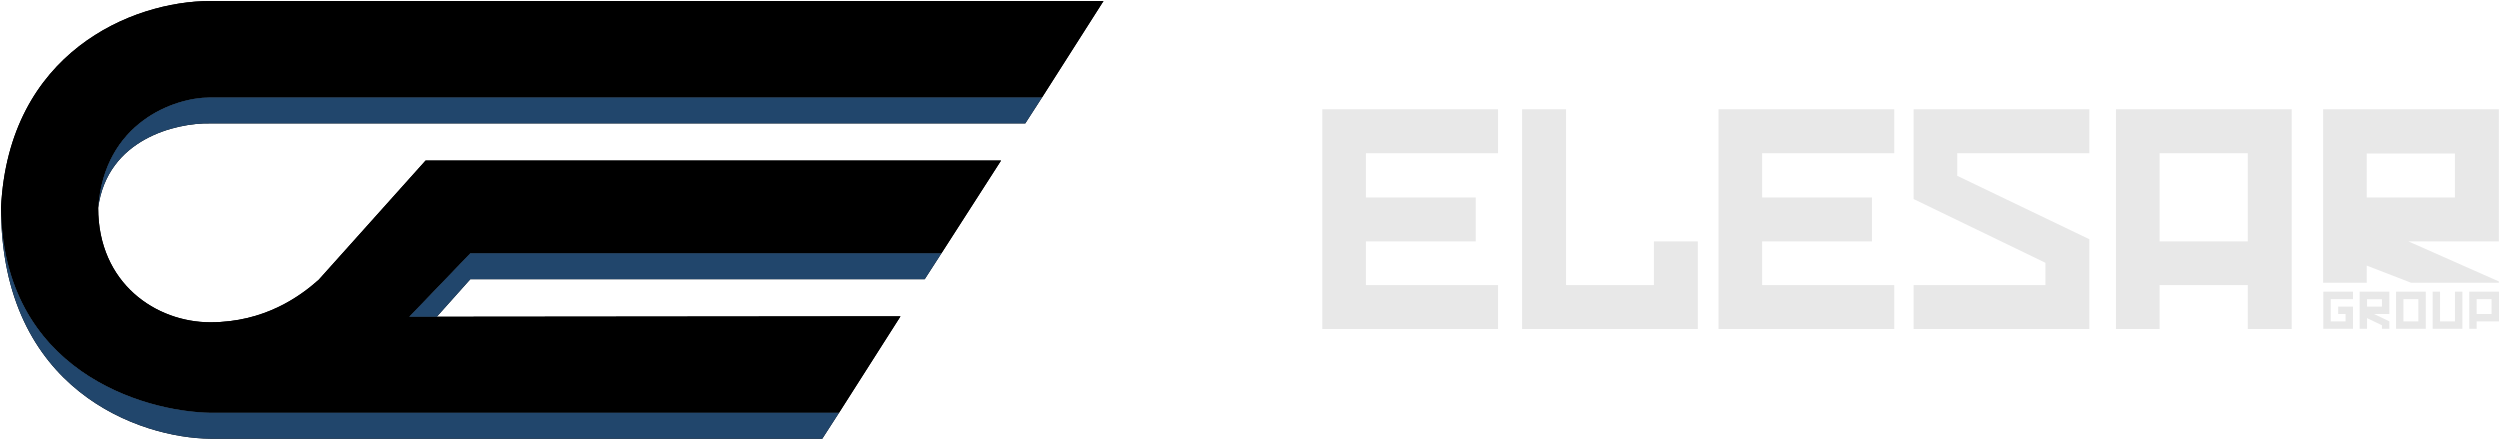 <?xml version="1.0" encoding="UTF-8"?> <svg xmlns="http://www.w3.org/2000/svg" viewBox="5638 4988 2464.38 433.457" data-guides="{&quot;vertical&quot;:[],&quot;horizontal&quot;:[]}"><path fill="black" stroke="none" fill-opacity="1" stroke-width="1" stroke-opacity="1" font-size-adjust="none" id="tSvg13e650526d5" title="Path 63" d="M 6725.77 4989 C 6705.577 5020.689 6685.383 5052.378 6665.19 5084.067C 6391.661 5084.067 6118.133 5084.067 5844.604 5084.067C 5810.221 5084.067 5740.677 5108.393 5734.783 5192.841C 5734.783 5267.461 5791.884 5305.682 5845.301 5305.682C 5898.719 5305.682 5933.716 5280.201 5952.136 5263.821C 5987.275 5224.623 6022.413 5185.424 6057.552 5146.226C 6246.635 5146.226 6435.717 5146.226 6624.8 5146.226C 6605.22 5176.696 6585.64 5207.166 6566.06 5237.636C 6411.243 5237.636 6256.427 5237.636 6101.61 5237.636C 6081.538 5258.498 6061.465 5279.36 6041.393 5300.222C 6050.451 5300.222 6059.508 5300.222 6068.566 5300.222C 6220.934 5300.08 6373.301 5299.937 6525.669 5299.795C 6505.476 5331.484 6485.282 5363.173 6465.089 5394.862C 6258.493 5394.862 6051.897 5394.862 5845.301 5394.862C 5778.376 5393.649 5640.842 5353.002 5639 5192.841C 5646.368 5039.96 5767.938 4989 5845.301 4989C 6138.791 4989 6432.28 4989 6725.77 4989Z"></path><path fill="black" stroke="none" fill-opacity="1" stroke-width="1" stroke-opacity="1" font-size-adjust="none" id="tSvg15ba3ec0eaf" title="Path 64" d="M 6665.19 5084.067 C 6391.661 5084.067 6118.133 5084.067 5844.604 5084.067C 5810.221 5084.067 5740.677 5108.393 5734.783 5192.841C 5743.853 5124.828 5811.777 5109.05 5844.604 5109.662C 6112.623 5109.662 6380.641 5109.662 6648.66 5109.662C 6654.17 5101.13 6659.68 5092.599 6665.19 5084.067Z"></path><path fill="black" stroke="none" fill-opacity="1" stroke-width="1" stroke-opacity="1" font-size-adjust="none" id="tSvg147d61d4fcc" title="Path 65" d="M 6566.06 5237.636 C 6411.243 5237.636 6256.427 5237.636 6101.61 5237.636C 6081.538 5258.498 6061.465 5279.36 6041.393 5300.222C 6050.451 5300.222 6059.508 5300.222 6068.566 5300.222C 6079.581 5287.892 6090.595 5275.561 6101.61 5263.231C 6250.918 5263.231 6400.226 5263.231 6549.534 5263.231C 6555.043 5254.699 6560.551 5246.168 6566.06 5237.636Z"></path><path fill="black" stroke="none" fill-opacity="1" stroke-width="1" stroke-opacity="1" font-size-adjust="none" id="tSvgc8e32f1e1b" title="Path 66" d="M 6465.089 5394.862 C 6258.493 5394.862 6051.897 5394.862 5845.301 5394.862C 5778.376 5393.649 5640.842 5353.002 5639 5192.841C 5639 5373.465 5776.534 5419.845 5845.301 5420.457C 6046.39 5420.457 6247.478 5420.457 6448.567 5420.457C 6454.074 5411.925 6459.582 5403.394 6465.089 5394.862Z"></path><path fill="url(#tSvgGradientfd17f95d00)" stroke="none" fill-opacity="1" stroke-width="1" stroke-opacity="1" font-size-adjust="none" id="tSvg1565baf6418" title="Path 67" d="M 6725.77 4989 C 6705.577 5020.689 6685.383 5052.378 6665.19 5084.067C 6391.661 5084.067 6118.133 5084.067 5844.604 5084.067C 5810.221 5084.067 5740.677 5108.393 5734.783 5192.841C 5734.783 5267.461 5791.884 5305.682 5845.301 5305.682C 5898.719 5305.682 5933.716 5280.201 5952.136 5263.821C 5987.275 5224.623 6022.413 5185.424 6057.552 5146.226C 6246.635 5146.226 6435.717 5146.226 6624.8 5146.226C 6605.22 5176.696 6585.64 5207.166 6566.06 5237.636C 6411.243 5237.636 6256.427 5237.636 6101.61 5237.636C 6081.538 5258.498 6061.465 5279.36 6041.393 5300.222C 6050.451 5300.222 6059.508 5300.222 6068.566 5300.222C 6220.934 5300.08 6373.301 5299.937 6525.669 5299.795C 6505.476 5331.484 6485.282 5363.173 6465.089 5394.862C 6258.493 5394.862 6051.897 5394.862 5845.301 5394.862C 5778.376 5393.649 5640.842 5353.002 5639 5192.841C 5646.368 5039.96 5767.938 4989 5845.301 4989C 6138.791 4989 6432.28 4989 6725.77 4989Z"></path><path fill="#21466C" stroke="none" fill-opacity="1" stroke-width="1" stroke-opacity="1" font-size-adjust="none" id="tSvg182ac7dc60f" title="Path 68" d="M 6665.19 5084.067 C 6391.661 5084.067 6118.133 5084.067 5844.604 5084.067C 5810.221 5084.067 5740.677 5108.393 5734.783 5192.841C 5743.853 5124.828 5811.777 5109.05 5844.604 5109.662C 6112.623 5109.662 6380.641 5109.662 6648.66 5109.662C 6654.17 5101.13 6659.68 5092.599 6665.19 5084.067Z"></path><path fill="#21466C" stroke="none" fill-opacity="1" stroke-width="1" stroke-opacity="1" font-size-adjust="none" id="tSvg109158156a3" title="Path 69" d="M 6566.06 5237.636 C 6411.243 5237.636 6256.427 5237.636 6101.61 5237.636C 6081.538 5258.498 6061.465 5279.36 6041.393 5300.222C 6050.451 5300.222 6059.508 5300.222 6068.566 5300.222C 6079.581 5287.892 6090.595 5275.561 6101.61 5263.231C 6250.918 5263.231 6400.226 5263.231 6549.534 5263.231C 6555.043 5254.699 6560.551 5246.168 6566.06 5237.636Z"></path><path fill="#21466C" stroke="none" fill-opacity="1" stroke-width="1" stroke-opacity="1" font-size-adjust="none" id="tSvg9656635c9c" title="Path 70" d="M 6465.089 5394.862 C 6258.493 5394.862 6051.897 5394.862 5845.301 5394.862C 5778.376 5393.649 5640.842 5353.002 5639 5192.841C 5639 5373.465 5776.534 5419.845 5845.301 5420.457C 6046.39 5420.457 6247.478 5420.457 6448.567 5420.457C 6454.074 5411.925 6459.582 5403.394 6465.089 5394.862Z"></path><path fill="#E8E8E8" stroke="none" fill-opacity="1" stroke-width="1" stroke-opacity="1" font-size-adjust="none" id="tSvg142b48211e3" title="Path 71" d="M 7114.68 5139.029 C 7071.273 5139.029 7027.867 5139.029 6984.46 5139.029C 6984.46 5153.574 6984.46 5168.12 6984.46 5182.665C 7020.547 5182.665 7056.633 5182.665 7092.72 5182.665C 7092.72 5197.107 7092.72 5211.549 7092.72 5225.991C 7056.633 5225.991 7020.547 5225.991 6984.46 5225.991C 6984.46 5240.33 6984.46 5254.669 6984.46 5269.008C 7027.867 5269.008 7071.273 5269.008 7114.68 5269.008C 7114.68 5283.45 7114.68 5297.892 7114.68 5312.334C 7056.94 5312.334 6999.2 5312.334 6941.46 5312.334C 6941.46 5240.124 6941.46 5167.913 6941.46 5095.703C 6999.2 5095.703 7056.94 5095.703 7114.68 5095.703C 7114.68 5110.145 7114.68 5124.587 7114.68 5139.029Z"></path><path fill="#E8E8E8" stroke="none" fill-opacity="1" stroke-width="1" stroke-opacity="1" font-size-adjust="none" id="tSvg60adf75c26" title="Path 72" d="M 7268.33 5225.991 C 7282.763 5225.991 7297.197 5225.991 7311.63 5225.991C 7311.63 5254.772 7311.63 5283.553 7311.63 5312.334C 7253.89 5312.334 7196.15 5312.334 7138.41 5312.334C 7138.41 5240.124 7138.41 5167.913 7138.41 5095.703C 7152.847 5095.703 7167.283 5095.703 7181.72 5095.703C 7181.72 5153.471 7181.72 5211.24 7181.72 5269.008C 7210.59 5269.008 7239.46 5269.008 7268.33 5269.008C 7268.33 5254.669 7268.33 5240.33 7268.33 5225.991Z"></path><path fill="#E8E8E8" stroke="none" fill-opacity="1" stroke-width="1" stroke-opacity="1" font-size-adjust="none" id="tSvg8f85625f54" title="Path 73" d="M 7505.26 5139.029 C 7461.853 5139.029 7418.447 5139.029 7375.04 5139.029C 7375.04 5153.574 7375.04 5168.12 7375.04 5182.665C 7411.127 5182.665 7447.213 5182.665 7483.3 5182.665C 7483.3 5197.107 7483.3 5211.549 7483.3 5225.991C 7447.213 5225.991 7411.127 5225.991 7375.04 5225.991C 7375.04 5240.33 7375.04 5254.669 7375.04 5269.008C 7418.447 5269.008 7461.853 5269.008 7505.26 5269.008C 7505.26 5283.45 7505.26 5297.892 7505.26 5312.334C 7447.52 5312.334 7389.78 5312.334 7332.04 5312.334C 7332.04 5240.124 7332.04 5167.913 7332.04 5095.703C 7389.78 5095.703 7447.52 5095.703 7505.26 5095.703C 7505.26 5110.145 7505.26 5124.587 7505.26 5139.029Z"></path><path fill="#E8E8E8" stroke="none" fill-opacity="1" stroke-width="1" stroke-opacity="1" font-size-adjust="none" id="tSvg1915bcd3c09" title="Path 74" d="M 7697.58 5139.029 C 7654.17 5139.029 7610.76 5139.029 7567.35 5139.029C 7567.35 5146.456 7567.35 5153.884 7567.35 5161.311C 7610.76 5182.149 7654.17 5202.987 7697.58 5223.825C 7697.58 5253.328 7697.58 5282.831 7697.58 5312.334C 7639.837 5312.334 7582.093 5312.334 7524.35 5312.334C 7524.35 5297.892 7524.35 5283.45 7524.35 5269.008C 7567.657 5269.008 7610.963 5269.008 7654.27 5269.008C 7654.27 5261.684 7654.27 5254.359 7654.27 5247.035C 7610.963 5226.094 7567.657 5205.153 7524.35 5184.212C 7524.35 5154.709 7524.35 5125.206 7524.35 5095.703C 7582.093 5095.703 7639.837 5095.703 7697.58 5095.703C 7697.58 5110.145 7697.58 5124.587 7697.58 5139.029Z"></path><path fill="#E8E8E8" stroke="none" fill-opacity="1" stroke-width="1" stroke-opacity="1" font-size-adjust="none" id="tSvg132939bb5ba" title="Path 75" d="M 7723.83 5095.703 C 7781.57 5095.703 7839.31 5095.703 7897.05 5095.703C 7897.05 5167.913 7897.05 5240.124 7897.05 5312.334C 7882.617 5312.334 7868.183 5312.334 7853.75 5312.334C 7853.75 5297.892 7853.75 5283.45 7853.75 5269.008C 7824.777 5269.008 7795.803 5269.008 7766.83 5269.008C 7766.83 5283.45 7766.83 5297.892 7766.83 5312.334C 7752.497 5312.334 7738.163 5312.334 7723.83 5312.334C 7723.83 5240.124 7723.83 5167.913 7723.83 5095.703ZM 7853.75 5225.991 C 7853.75 5197.004 7853.75 5168.016 7853.75 5139.029C 7824.777 5139.029 7795.803 5139.029 7766.83 5139.029C 7766.83 5168.016 7766.83 5197.004 7766.83 5225.991C 7795.803 5225.991 7824.777 5225.991 7853.75 5225.991Z"></path><path fill="#E8E8E8" stroke="none" fill-opacity="1" stroke-width="1" stroke-opacity="1" font-size-adjust="none" id="tSvg18e3636f55a" title="Path 76" d="M 7928.03 5095.703 C 7985.773 5095.703 8043.517 5095.703 8101.26 5095.703C 8101.26 5139.132 8101.26 5182.562 8101.26 5225.991C 8071.563 5225.991 8041.867 5225.991 8012.17 5225.991C 8041.867 5239.14 8071.563 5252.29 8101.26 5265.439C 8101.26 5265.868 8101.26 5266.296 8101.26 5266.725C 8087.707 5266.725 8074.153 5266.725 8060.6 5266.725C 8045.313 5266.725 8030.027 5266.725 8014.74 5266.725C 8000.17 5261.09 7985.6 5255.456 7971.03 5249.821C 7971.03 5255.456 7971.03 5261.09 7971.03 5266.725C 7956.697 5266.725 7942.363 5266.725 7928.03 5266.725C 7928.03 5209.718 7928.03 5152.71 7928.03 5095.703ZM 8057.95 5182.665 C 8057.95 5168.223 8057.95 5153.781 8057.95 5139.339C 8028.977 5139.339 8000.003 5139.339 7971.03 5139.339C 7971.03 5153.781 7971.03 5168.223 7971.03 5182.665C 8000.003 5182.665 8028.977 5182.665 8057.95 5182.665Z"></path><path fill="#E8E8E8" stroke="none" fill-opacity="1" stroke-width="1" stroke-opacity="1" font-size-adjust="none" id="tSvg15eb54bd83b" title="Path 77" d="M 7935.52 5304.827 C 7940.4 5304.827 7945.28 5304.827 7950.16 5304.827C 7950.16 5302.404 7950.16 5299.981 7950.16 5297.558C 7947.72 5297.558 7945.28 5297.558 7942.84 5297.558C 7942.84 5295.118 7942.84 5292.677 7942.84 5290.237C 7947.72 5290.237 7952.6 5290.237 7957.48 5290.237C 7957.48 5297.541 7957.48 5304.844 7957.48 5312.148C 7947.72 5312.148 7937.96 5312.148 7928.2 5312.148C 7928.2 5299.946 7928.2 5287.745 7928.2 5275.543C 7937.96 5275.543 7947.72 5275.543 7957.48 5275.543C 7957.48 5277.983 7957.48 5280.424 7957.48 5282.864C 7950.16 5282.864 7942.84 5282.864 7935.52 5282.864C 7935.52 5290.185 7935.52 5297.506 7935.52 5304.827Z"></path><path fill="#E8E8E8" stroke="none" fill-opacity="1" stroke-width="1" stroke-opacity="1" font-size-adjust="none" id="tSvge998f2c6fb" title="Path 78" d="M 7964.03 5275.543 C 7973.793 5275.543 7983.557 5275.543 7993.32 5275.543C 7993.32 5282.881 7993.32 5290.22 7993.32 5297.558C 7988.3 5297.558 7983.28 5297.558 7978.26 5297.558C 7983.28 5299.963 7988.3 5302.369 7993.32 5304.774C 7993.32 5307.232 7993.32 5309.69 7993.32 5312.148C 7990.88 5312.148 7988.44 5312.148 7986 5312.148C 7986 5310.98 7986 5309.812 7986 5308.644C 7981.1 5306.291 7976.2 5303.938 7971.3 5301.585C 7971.3 5305.106 7971.3 5308.627 7971.3 5312.148C 7968.877 5312.148 7966.453 5312.148 7964.03 5312.148C 7964.03 5299.946 7964.03 5287.745 7964.03 5275.543ZM 7986 5290.237 C 7986 5287.797 7986 5285.356 7986 5282.916C 7981.1 5282.916 7976.2 5282.916 7971.3 5282.916C 7971.3 5285.356 7971.3 5287.797 7971.3 5290.237C 7976.2 5290.237 7981.1 5290.237 7986 5290.237Z"></path><path fill="#E8E8E8" stroke="none" fill-opacity="1" stroke-width="1" stroke-opacity="1" font-size-adjust="none" id="tSvgaf62ef3edd" title="Path 79" d="M 7999.92 5275.543 C 8009.68 5275.543 8019.44 5275.543 8029.2 5275.543C 8029.2 5287.745 8029.2 5299.946 8029.2 5312.148C 8019.44 5312.148 8009.68 5312.148 7999.92 5312.148C 7999.92 5299.946 7999.92 5287.745 7999.92 5275.543ZM 8021.88 5304.827 C 8021.88 5297.506 8021.88 5290.185 8021.88 5282.864C 8016.983 5282.864 8012.087 5282.864 8007.19 5282.864C 8007.19 5290.185 8007.19 5297.506 8007.19 5304.827C 8012.087 5304.827 8016.983 5304.827 8021.88 5304.827Z"></path><path fill="#E8E8E8" stroke="none" fill-opacity="1" stroke-width="1" stroke-opacity="1" font-size-adjust="none" id="tSvgc21c0ee3ad" title="Path 80" d="M 8057.97 5275.543 C 8060.41 5275.543 8062.85 5275.543 8065.29 5275.543C 8065.29 5287.745 8065.29 5299.946 8065.29 5312.148C 8055.53 5312.148 8045.77 5312.148 8036.01 5312.148C 8036.01 5299.946 8036.01 5287.745 8036.01 5275.543C 8038.433 5275.543 8040.857 5275.543 8043.28 5275.543C 8043.28 5285.304 8043.28 5295.066 8043.28 5304.827C 8048.177 5304.827 8053.073 5304.827 8057.97 5304.827C 8057.97 5295.066 8057.97 5285.304 8057.97 5275.543Z"></path><path fill="#E8E8E8" stroke="none" fill-opacity="1" stroke-width="1" stroke-opacity="1" font-size-adjust="none" id="tSvg1f4861419c" title="Path 81" d="M 8072.1 5275.543 C 8081.86 5275.543 8091.62 5275.543 8101.38 5275.543C 8101.38 5285.304 8101.38 5295.066 8101.38 5304.827C 8094.043 5304.827 8086.707 5304.827 8079.37 5304.827C 8079.37 5307.267 8079.37 5309.708 8079.37 5312.148C 8076.947 5312.148 8074.523 5312.148 8072.1 5312.148C 8072.1 5299.946 8072.1 5287.745 8072.1 5275.543ZM 8094.06 5297.558 C 8094.06 5292.66 8094.06 5287.762 8094.06 5282.864C 8089.163 5282.864 8084.267 5282.864 8079.37 5282.864C 8079.37 5287.762 8079.37 5292.66 8079.37 5297.558C 8084.267 5297.558 8089.163 5297.558 8094.06 5297.558Z"></path><defs><linearGradient id="tSvgGradientfd17f95d00" x1="6182.383" x2="6182.383" y1="4989" y2="5420.457" font-size-adjust="none" gradientUnits="userSpaceOnUse" gradientTransform=""><stop offset="0" stop-color="hsl(198.468,76.47%,53.33%)" stop-opacity="1"></stop><stop offset="1" stop-color="hsl(211.716,51.49%,39.61%)" stop-opacity="1"></stop></linearGradient></defs></svg> 